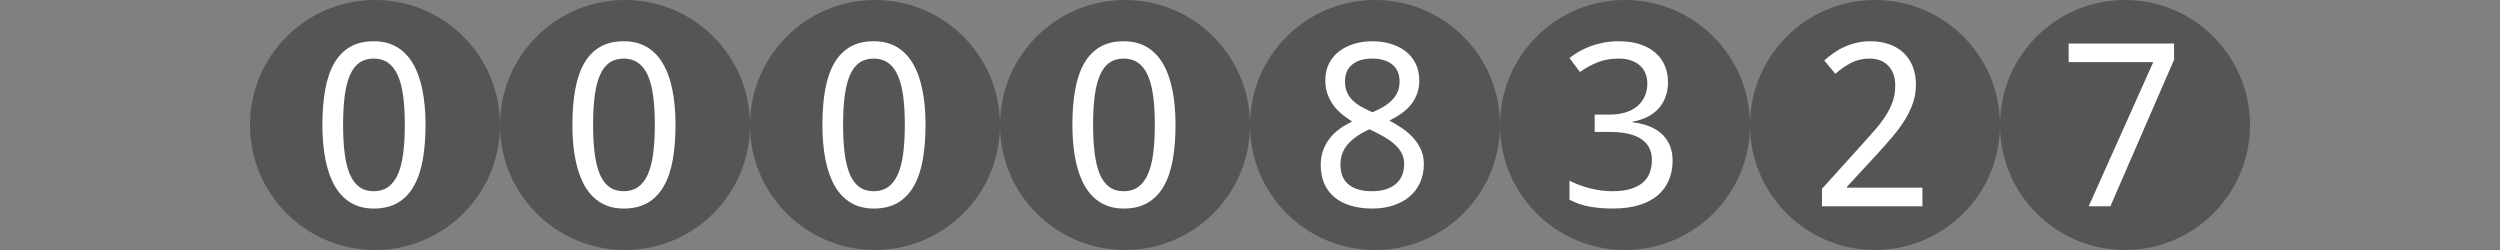 <?xml version="1.0"?>
<!DOCTYPE svg PUBLIC "-//W3C//DTD SVG 1.1//EN" "http://www.w3.org/Graphics/SVG/1.1/DTD/svg11.dtd">
<svg xmlns="http://www.w3.org/2000/svg" version="1.1" baseProfile="full" width="160" height="16" viewBox="0 0 160 16" enableBackground="0 0 160 16">
  <rect x="0" y="0" width="160" height="16" fill="#808080" stroke="none"/>
  <g/>
  <g/>
  <g>
		<ellipse fill="#555555" cx="24" cy="8" rx="8" ry="8"/>
		<path fill="#FFFFFF" d="M 27.233,7.989C 27.233,8.829 27.173,9.581 27.053,10.245C 26.933,10.909 26.74,11.471 26.474,11.93C 26.207,12.39 25.864,12.741 25.445,12.983C 25.025,13.226 24.517,13.347 23.92,13.347C 23.363,13.347 22.879,13.226 22.467,12.983C 22.054,12.741 21.713,12.39 21.442,11.93C 21.172,11.471 20.969,10.909 20.835,10.245C 20.701,9.581 20.633,8.829 20.633,7.989C 20.633,7.15 20.693,6.399 20.813,5.735C 20.933,5.071 21.124,4.51 21.386,4.053C 21.648,3.595 21.987,3.245 22.404,3.003C 22.82,2.761 23.325,2.64 23.92,2.64C 24.48,2.64 24.968,2.76 25.382,3C 25.796,3.24 26.139,3.588 26.413,4.046C 26.686,4.504 26.892,5.064 27.028,5.728C 27.165,6.392 27.233,7.145 27.233,7.989 Z M 21.958,7.986C 21.958,8.697 21.993,9.318 22.063,9.848C 22.134,10.379 22.245,10.821 22.399,11.174C 22.553,11.527 22.754,11.793 23.003,11.97C 23.252,12.149 23.556,12.238 23.915,12.238C 24.274,12.238 24.58,12.15 24.832,11.974C 25.084,11.798 25.29,11.535 25.45,11.184C 25.611,10.834 25.727,10.392 25.8,9.859C 25.872,9.326 25.909,8.701 25.909,7.986C 25.909,7.276 25.872,6.655 25.8,6.124C 25.727,5.594 25.611,5.153 25.45,4.802C 25.29,4.452 25.084,4.188 24.832,4.013C 24.58,3.837 24.274,3.749 23.915,3.749C 23.556,3.749 23.252,3.837 23.003,4.013C 22.754,4.188 22.553,4.452 22.399,4.802C 22.245,5.153 22.134,5.594 22.063,6.124C 21.993,6.655 21.958,7.276 21.958,7.986 Z "/>
	</g>
  <g>
		<ellipse fill="#555555" cx="40" cy="8" rx="8" ry="8"/>
		<path fill="#FFFFFF" d="M 43.233,7.989C 43.233,8.829 43.173,9.581 43.053,10.245C 42.934,10.909 42.74,11.471 42.474,11.93C 42.207,12.39 41.864,12.741 41.445,12.983C 41.025,13.226 40.517,13.347 39.92,13.347C 39.364,13.347 38.879,13.226 38.467,12.983C 38.054,12.741 37.713,12.39 37.442,11.93C 37.172,11.471 36.969,10.909 36.835,10.245C 36.701,9.581 36.633,8.829 36.633,7.989C 36.633,7.15 36.693,6.399 36.813,5.735C 36.933,5.071 37.124,4.51 37.386,4.053C 37.648,3.595 37.987,3.245 38.404,3.003C 38.82,2.761 39.325,2.64 39.92,2.64C 40.48,2.64 40.968,2.76 41.382,3C 41.796,3.24 42.139,3.588 42.413,4.046C 42.686,4.504 42.892,5.064 43.028,5.728C 43.165,6.392 43.233,7.145 43.233,7.989 Z M 37.958,7.986C 37.958,8.697 37.993,9.318 38.063,9.848C 38.134,10.379 38.245,10.821 38.399,11.174C 38.553,11.527 38.754,11.793 39.003,11.97C 39.252,12.149 39.556,12.238 39.915,12.238C 40.274,12.238 40.58,12.15 40.832,11.974C 41.084,11.798 41.29,11.535 41.45,11.184C 41.611,10.834 41.727,10.392 41.8,9.859C 41.873,9.326 41.909,8.701 41.909,7.986C 41.909,7.276 41.873,6.655 41.8,6.124C 41.727,5.594 41.611,5.153 41.45,4.802C 41.29,4.452 41.084,4.188 40.832,4.013C 40.58,3.837 40.274,3.749 39.915,3.749C 39.556,3.749 39.252,3.837 39.003,4.013C 38.754,4.188 38.553,4.452 38.399,4.802C 38.245,5.153 38.134,5.594 38.063,6.124C 37.993,6.655 37.958,7.276 37.958,7.986 Z "/>
	</g>
  <g>
		<ellipse fill="#555555" cx="56" cy="8" rx="8" ry="8"/>
		<path fill="#FFFFFF" d="M 59.233,7.989C 59.233,8.829 59.173,9.581 59.053,10.245C 58.934,10.909 58.74,11.471 58.474,11.93C 58.207,12.39 57.864,12.741 57.445,12.983C 57.025,13.226 56.517,13.347 55.92,13.347C 55.364,13.347 54.879,13.226 54.467,12.983C 54.054,12.741 53.713,12.39 53.442,11.93C 53.172,11.471 52.969,10.909 52.835,10.245C 52.701,9.581 52.633,8.829 52.633,7.989C 52.633,7.15 52.693,6.399 52.813,5.735C 52.933,5.071 53.124,4.51 53.386,4.053C 53.648,3.595 53.987,3.245 54.404,3.003C 54.82,2.761 55.325,2.64 55.92,2.64C 56.48,2.64 56.968,2.76 57.382,3C 57.796,3.24 58.139,3.588 58.413,4.046C 58.686,4.504 58.892,5.064 59.028,5.728C 59.165,6.392 59.233,7.145 59.233,7.989 Z M 53.958,7.986C 53.958,8.697 53.993,9.318 54.063,9.848C 54.134,10.379 54.245,10.821 54.399,11.174C 54.553,11.527 54.754,11.793 55.003,11.97C 55.252,12.149 55.556,12.238 55.915,12.238C 56.274,12.238 56.58,12.15 56.832,11.974C 57.084,11.798 57.29,11.535 57.45,11.184C 57.611,10.834 57.727,10.392 57.8,9.859C 57.873,9.326 57.909,8.701 57.909,7.986C 57.909,7.276 57.873,6.655 57.8,6.124C 57.727,5.594 57.611,5.153 57.45,4.802C 57.29,4.452 57.084,4.188 56.832,4.013C 56.58,3.837 56.274,3.749 55.915,3.749C 55.556,3.749 55.252,3.837 55.003,4.013C 54.754,4.188 54.553,4.452 54.399,4.802C 54.245,5.153 54.134,5.594 54.063,6.124C 53.993,6.655 53.958,7.276 53.958,7.986 Z "/>
	</g>
  <g>
		<ellipse fill="#555555" cx="72" cy="8" rx="8" ry="8"/>
		<path fill="#FFFFFF" d="M 75.233,7.989C 75.233,8.829 75.173,9.581 75.053,10.245C 74.933,10.909 74.74,11.471 74.474,11.93C 74.207,12.39 73.864,12.741 73.445,12.983C 73.025,13.226 72.517,13.347 71.92,13.347C 71.364,13.347 70.879,13.226 70.467,12.983C 70.054,12.741 69.713,12.39 69.442,11.93C 69.172,11.471 68.969,10.909 68.835,10.245C 68.701,9.581 68.633,8.829 68.633,7.989C 68.633,7.15 68.693,6.399 68.813,5.735C 68.933,5.071 69.124,4.51 69.386,4.053C 69.648,3.595 69.987,3.245 70.404,3.003C 70.82,2.761 71.325,2.64 71.92,2.64C 72.48,2.64 72.968,2.76 73.382,3C 73.796,3.24 74.139,3.588 74.413,4.046C 74.686,4.504 74.891,5.064 75.028,5.728C 75.165,6.392 75.233,7.145 75.233,7.989 Z M 69.958,7.986C 69.958,8.697 69.993,9.318 70.063,9.848C 70.134,10.379 70.246,10.821 70.399,11.174C 70.553,11.527 70.754,11.793 71.003,11.97C 71.252,12.149 71.556,12.238 71.915,12.238C 72.274,12.238 72.58,12.15 72.832,11.974C 73.084,11.798 73.29,11.535 73.45,11.184C 73.611,10.834 73.727,10.392 73.8,9.859C 73.873,9.326 73.909,8.701 73.909,7.986C 73.909,7.276 73.873,6.655 73.8,6.124C 73.727,5.594 73.611,5.153 73.45,4.802C 73.29,4.452 73.084,4.188 72.832,4.013C 72.58,3.837 72.274,3.749 71.915,3.749C 71.556,3.749 71.252,3.837 71.003,4.013C 70.754,4.188 70.553,4.452 70.399,4.802C 70.246,5.153 70.134,5.594 70.063,6.124C 69.993,6.655 69.958,7.276 69.958,7.986 Z "/>
	</g>
  <g>
		<ellipse fill="#555555" cx="88" cy="8" rx="8" ry="8"/>
		<path fill="#FFFFFF" d="M 87.822,2.64C 88.232,2.64 88.618,2.692 88.98,2.797C 89.343,2.902 89.663,3.059 89.938,3.268C 90.214,3.477 90.432,3.739 90.593,4.053C 90.753,4.367 90.833,4.734 90.833,5.154C 90.833,5.472 90.785,5.759 90.688,6.017C 90.591,6.274 90.457,6.506 90.287,6.713C 90.116,6.92 89.914,7.106 89.681,7.27C 89.447,7.435 89.194,7.583 88.922,7.716C 89.199,7.863 89.469,8.026 89.732,8.205C 89.996,8.385 90.231,8.587 90.438,8.811C 90.645,9.036 90.812,9.288 90.938,9.567C 91.064,9.845 91.127,10.157 91.127,10.503C 91.127,10.938 91.046,11.332 90.886,11.684C 90.726,12.036 90.5,12.335 90.21,12.581C 89.92,12.827 89.572,13.016 89.167,13.148C 88.762,13.281 88.316,13.347 87.827,13.347C 87.3,13.347 86.831,13.283 86.421,13.155C 86.011,13.028 85.665,12.844 85.385,12.605C 85.105,12.366 84.891,12.074 84.745,11.73C 84.6,11.385 84.527,10.995 84.527,10.56C 84.527,10.206 84.58,9.887 84.686,9.603C 84.792,9.32 84.935,9.065 85.116,8.838C 85.296,8.611 85.509,8.41 85.754,8.235C 85.999,8.06 86.259,7.906 86.534,7.773C 86.296,7.625 86.072,7.464 85.863,7.291C 85.653,7.118 85.472,6.924 85.32,6.71C 85.167,6.496 85.045,6.259 84.955,6C 84.865,5.74 84.82,5.453 84.82,5.138C 84.82,4.724 84.902,4.361 85.065,4.049C 85.229,3.738 85.449,3.477 85.726,3.268C 86.004,3.059 86.324,2.902 86.687,2.797C 87.049,2.692 87.428,2.64 87.822,2.64 Z M 85.787,10.555C 85.787,10.803 85.826,11.031 85.904,11.238C 85.982,11.446 86.103,11.624 86.267,11.771C 86.431,11.919 86.64,12.033 86.892,12.115C 87.144,12.197 87.445,12.238 87.795,12.238C 88.134,12.238 88.433,12.197 88.692,12.115C 88.951,12.033 89.168,11.916 89.343,11.764C 89.518,11.612 89.649,11.428 89.736,11.213C 89.823,10.998 89.866,10.759 89.866,10.498C 89.866,10.255 89.819,10.036 89.724,9.839C 89.629,9.643 89.494,9.461 89.317,9.293C 89.141,9.125 88.929,8.966 88.681,8.816C 88.434,8.666 88.157,8.519 87.852,8.374L 87.634,8.275C 87.023,8.556 86.562,8.878 86.252,9.24C 85.942,9.602 85.787,10.041 85.787,10.555 Z M 87.808,3.749C 87.28,3.749 86.86,3.874 86.548,4.125C 86.236,4.376 86.08,4.739 86.08,5.216C 86.08,5.485 86.124,5.716 86.211,5.91C 86.298,6.104 86.419,6.277 86.574,6.428C 86.729,6.579 86.915,6.715 87.131,6.836C 87.347,6.957 87.583,7.074 87.838,7.187C 88.078,7.083 88.304,6.969 88.515,6.846C 88.727,6.723 88.911,6.584 89.069,6.428C 89.226,6.272 89.349,6.095 89.439,5.896C 89.528,5.698 89.573,5.471 89.573,5.216C 89.573,4.739 89.416,4.376 89.102,4.125C 88.788,3.874 88.357,3.749 87.808,3.749 Z "/>
	</g>
  <g>
		<ellipse fill="#555555" cx="104" cy="8" rx="8" ry="8"/>
		<path fill="#FFFFFF" d="M 106.753,5.259C 106.753,5.609 106.698,5.929 106.588,6.217C 106.478,6.506 106.324,6.756 106.127,6.968C 105.929,7.179 105.692,7.354 105.415,7.49C 105.138,7.627 104.831,7.724 104.492,7.782L 104.492,7.826C 105.336,7.93 105.973,8.194 106.403,8.619C 106.832,9.044 107.047,9.596 107.047,10.276C 107.047,10.726 106.969,11.14 106.814,11.516C 106.659,11.892 106.424,12.215 106.111,12.487C 105.797,12.759 105.399,12.97 104.918,13.121C 104.436,13.271 103.867,13.347 103.21,13.347C 102.691,13.347 102.202,13.306 101.743,13.225C 101.284,13.144 100.852,12.996 100.447,12.781L 100.447,11.564C 100.862,11.779 101.312,11.945 101.796,12.062C 102.281,12.179 102.744,12.238 103.188,12.238C 103.627,12.238 104.007,12.191 104.326,12.099C 104.646,12.006 104.909,11.875 105.117,11.704C 105.325,11.532 105.478,11.322 105.575,11.072C 105.673,10.822 105.722,10.542 105.722,10.232C 105.722,9.918 105.659,9.648 105.533,9.424C 105.407,9.201 105.228,9.016 104.996,8.87C 104.763,8.724 104.48,8.616 104.144,8.547C 103.809,8.477 103.43,8.443 103.007,8.443L 102.06,8.443L 102.06,7.333L 103.016,7.333C 103.404,7.333 103.749,7.285 104.05,7.189C 104.352,7.093 104.605,6.956 104.808,6.779C 105.011,6.602 105.165,6.391 105.271,6.146C 105.376,5.902 105.429,5.633 105.429,5.34C 105.429,5.091 105.385,4.867 105.298,4.67C 105.211,4.473 105.088,4.306 104.928,4.17C 104.768,4.033 104.577,3.929 104.354,3.857C 104.131,3.785 103.884,3.749 103.614,3.749C 103.096,3.749 102.639,3.829 102.245,3.987C 101.85,4.146 101.473,4.353 101.116,4.609L 100.447,3.715C 100.63,3.567 100.834,3.428 101.057,3.299C 101.281,3.17 101.526,3.056 101.791,2.959C 102.056,2.861 102.339,2.783 102.64,2.726C 102.941,2.669 103.259,2.64 103.595,2.64C 104.116,2.64 104.573,2.705 104.966,2.835C 105.359,2.965 105.687,3.146 105.951,3.379C 106.216,3.612 106.415,3.889 106.55,4.209C 106.686,4.529 106.753,4.879 106.753,5.259 Z "/>
	</g>
  <g>
		<ellipse fill="#555555" cx="120" cy="8" rx="8" ry="8"/>
		<path fill="#FFFFFF" d="M 123.035,13.2L 116.607,13.2L 116.607,12.082L 119.056,9.371C 119.406,8.987 119.719,8.637 119.994,8.319C 120.269,8.001 120.503,7.69 120.697,7.386C 120.891,7.082 121.04,6.777 121.142,6.472C 121.244,6.166 121.295,5.833 121.295,5.473C 121.295,5.194 121.256,4.95 121.177,4.738C 121.099,4.526 120.986,4.347 120.841,4.198C 120.695,4.05 120.522,3.938 120.324,3.863C 120.125,3.787 119.904,3.749 119.659,3.749C 119.219,3.749 118.822,3.84 118.469,4.023C 118.115,4.206 117.779,4.439 117.462,4.723L 116.753,3.871C 116.94,3.7 117.14,3.539 117.355,3.388C 117.57,3.238 117.8,3.107 118.047,2.998C 118.294,2.888 118.555,2.8 118.83,2.736C 119.105,2.672 119.394,2.64 119.698,2.64C 120.144,2.64 120.548,2.704 120.909,2.833C 121.271,2.961 121.577,3.145 121.829,3.384C 122.082,3.623 122.276,3.914 122.414,4.258C 122.551,4.602 122.62,4.99 122.62,5.422C 122.62,5.825 122.558,6.21 122.434,6.575C 122.311,6.94 122.14,7.299 121.923,7.653C 121.706,8.007 121.447,8.361 121.147,8.716C 120.846,9.072 120.52,9.442 120.17,9.827L 118.204,11.953L 118.22,12.011L 123.035,12.011L 123.035,13.2 Z "/>
	</g>
  <g>
		<ellipse fill="#555555" cx="136" cy="8" rx="8" ry="8"/>
		<path fill="#FFFFFF" d="M 133.677,13.2L 137.809,3.976L 132.393,3.976L 132.393,2.787L 139.14,2.787L 139.14,3.825L 135.065,13.2L 133.677,13.2 Z "/>
	</g>
</svg>

